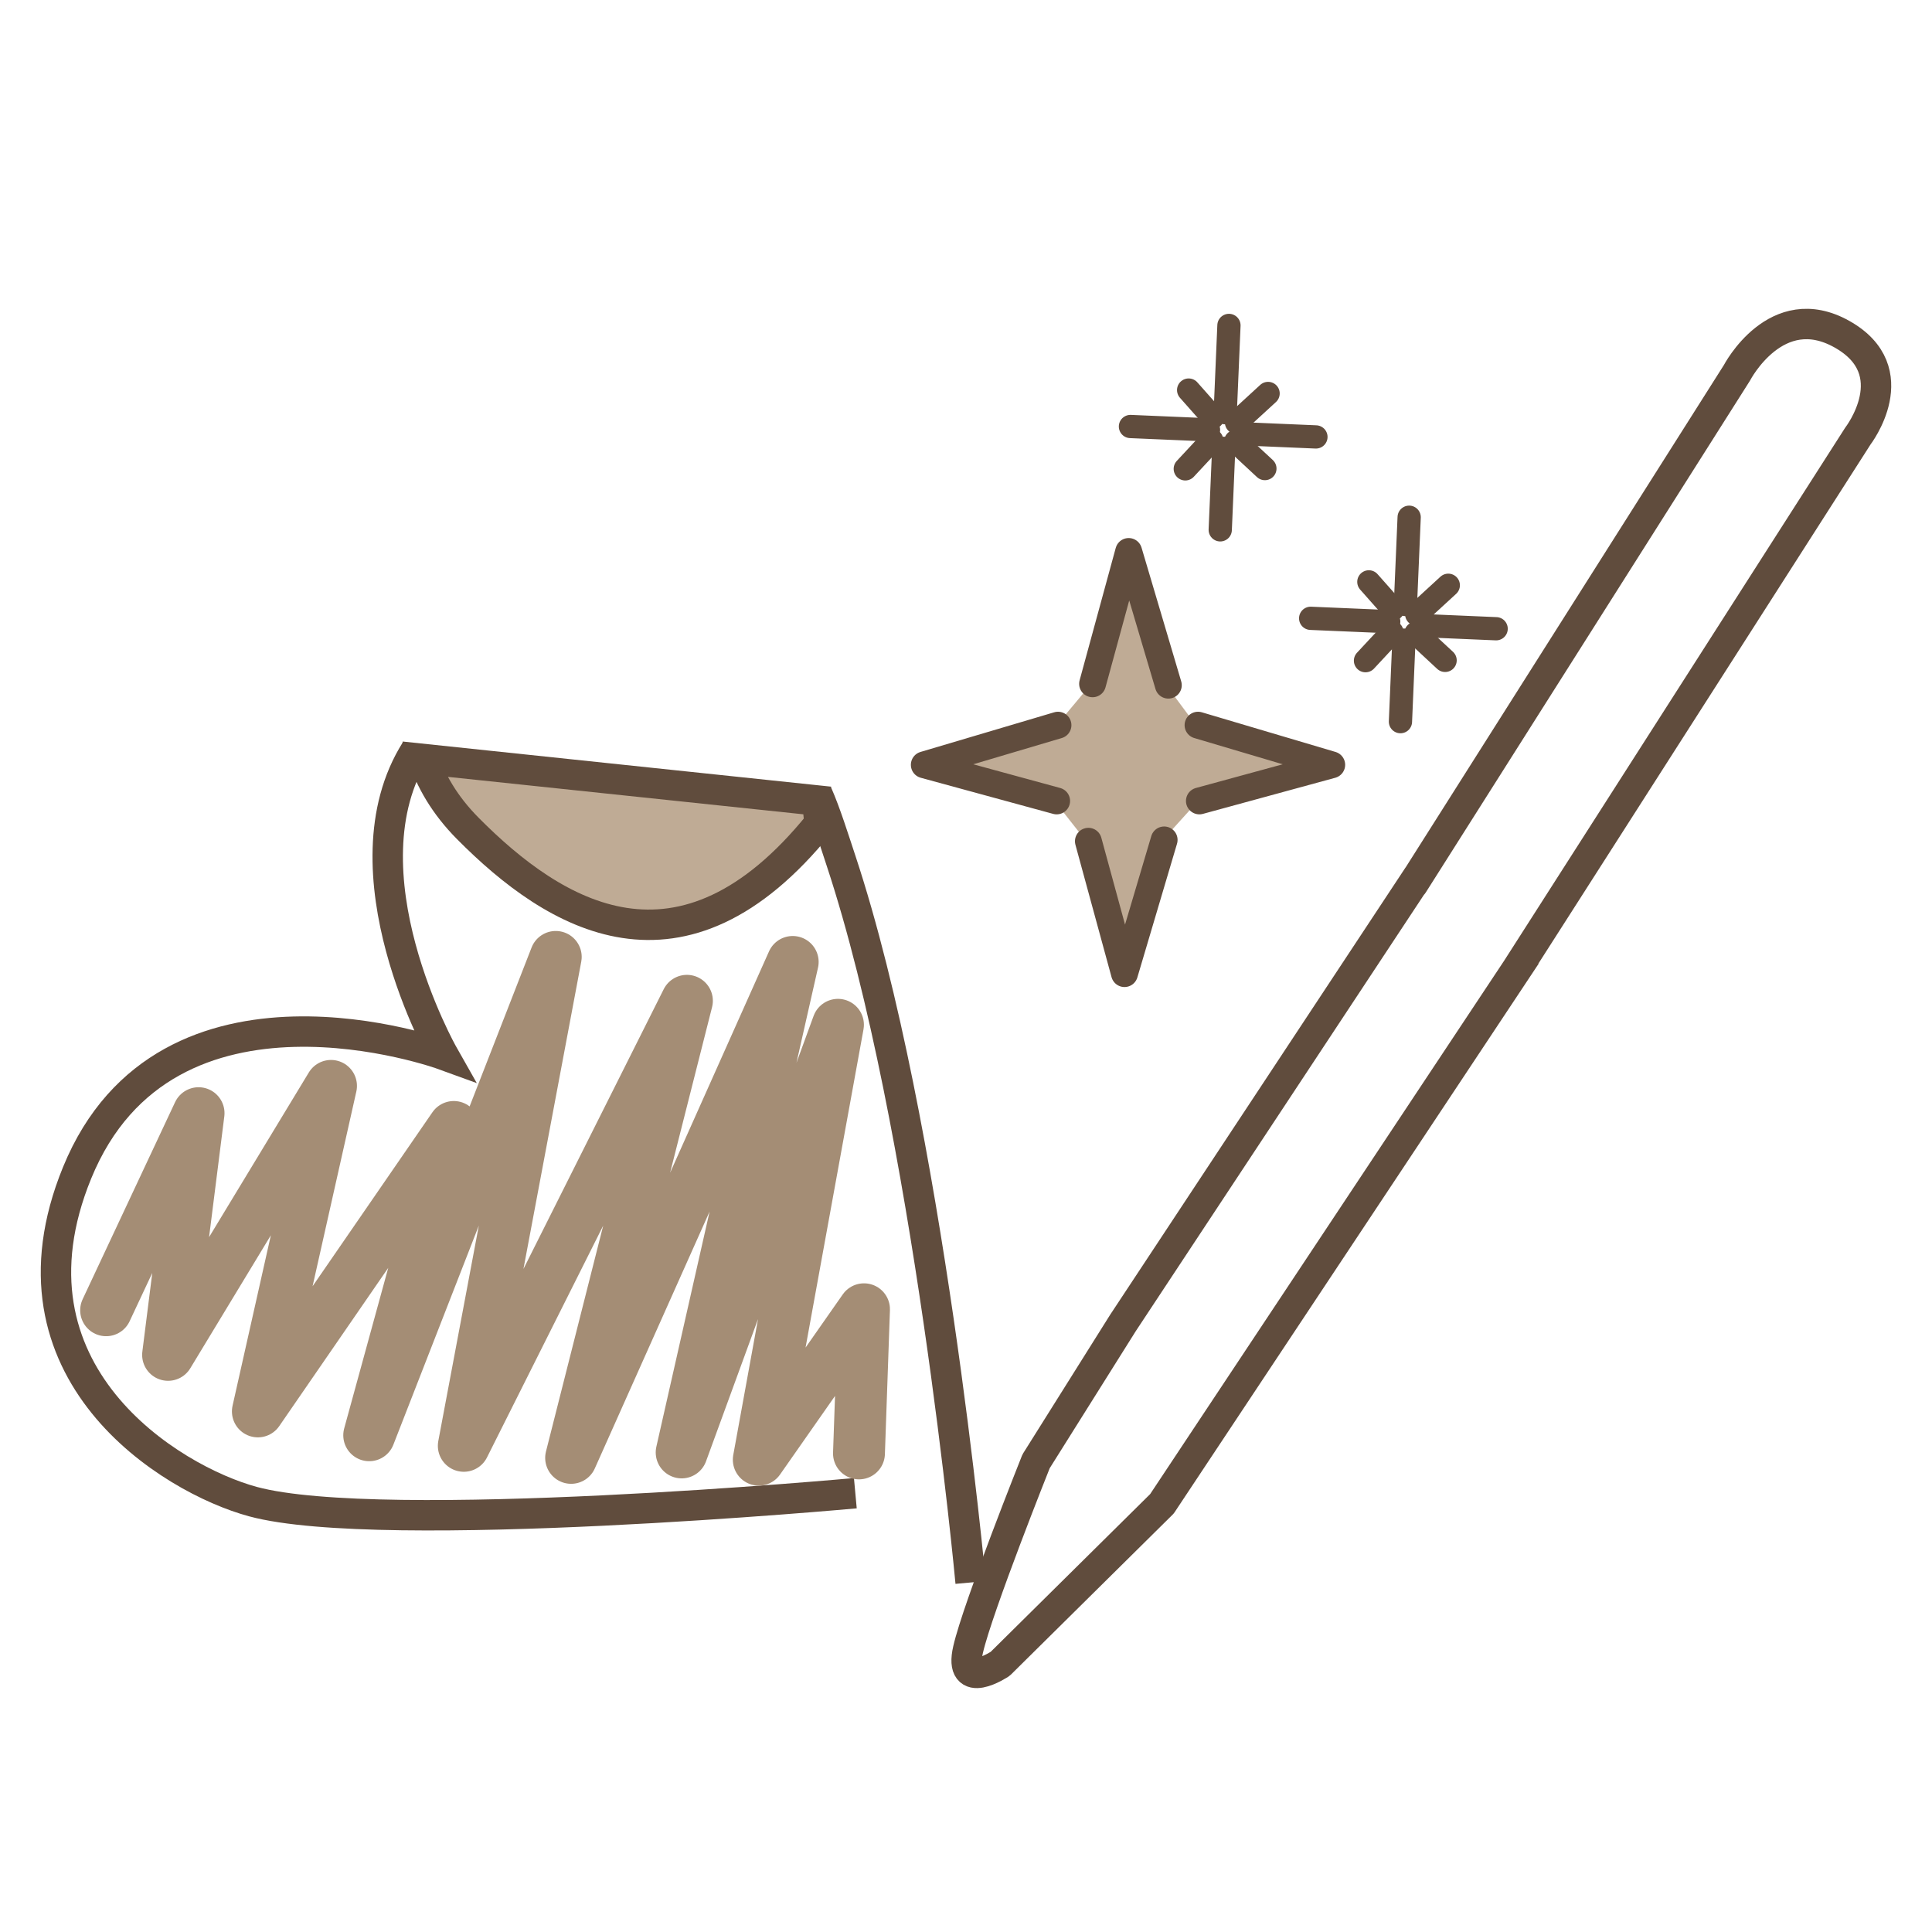 <?xml version="1.0" encoding="UTF-8"?>
<svg data-bbox="31.281 181.125 1017.432 754.04" viewBox="0 0 1080 1080" xmlns="http://www.w3.org/2000/svg" data-type="ugc">
    <g>
        <path d="m848.1 541.44 190.48-297.7s27.9-36.21-8.89-56.91c-36.8-20.7-58.73 21.59-58.73 21.59L789.8 494.4l2.88-4.61-164.97 249.79-48.54 77.31s-32.53 81.45-37.99 105.16c-5.49 23.71 17.94 8.03 17.94 8.03l90.42-89.45 203.47-306.58" fill="none" stroke-linejoin="round" stroke-width="17" stroke="#604c3d"/>
        <path d="M456.99 444.05c4.45 10.04 9.22 25.19 13.23 37.33 48.73 147.45 72.37 403.23 72.37 403.23" fill="none" stroke-width="17" stroke="#604c3d" stroke-miterlimit="10"/>
        <path d="M478.14 834.71s-264.45 24.28-336.76 4.7C95.41 826.96-2.51 767.14 43.1 655.61c50.03-122.32 204.67-66.02 204.67-66.02s-58.14-102.61-15.27-170.32" fill="none" stroke-width="17" stroke="#604c3d" stroke-miterlimit="10"/>
        <path d="m224.21 422.97 232.62 24.5 1.29 12.79c-77.11 95.66-148.05 51.8-196.55 2.9-12.95-13.05-21.04-26.95-25.47-41.12" stroke-width="17" stroke="#604c3d" stroke-miterlimit="10" fill="#bfab95"/>
        <path fill="#bfab95" d="m590.46 405.65-74.75 22.17 73.99 20.19 17.74 22.54 20.19 73.99 22.17-74.75 19.68-21.78 74-20.19-74.75-22.17-16.59-22.35-22.17-74.75-20.19 74"/>
        <path stroke="#a48d75" stroke-width="29" fill="none" stroke-linejoin="round" stroke-linecap="round" d="M59.32 732.45 111 622.27 93.96 757.38l91.08-150.36-40.89 181.97 109.52-159.01-47.28 172.34 104.28-267.4-51.41 273.31 124.73-248.78-64.73 255.51 123.87-277.23-62.08 274.19 87.38-239.05-44.27 243.1 58.83-84.08-2.82 80.58"/>
        <path fill="none" stroke-linejoin="round" stroke-linecap="round" stroke="#604c3d" stroke-width="15" d="m610.75 382.26 20.19-73.99 22.17 74.75"/>
        <path fill="none" stroke-linejoin="round" stroke-linecap="round" stroke="#604c3d" stroke-width="13" d="m787.73 289.14-2.08 48.78"/>
        <path fill="none" stroke-linejoin="round" stroke-linecap="round" stroke="#604c3d" stroke-width="13" d="m784.8 357.84-1.94 45.56"/>
        <path fill="none" stroke-linejoin="round" stroke-linecap="round" stroke="#604c3d" stroke-width="13" d="m796.13 349.75 40.22 1.72"/>
        <path fill="none" stroke-linejoin="round" stroke-linecap="round" stroke="#604c3d" stroke-width="13" d="m776.3 347.5-43.63-1.86"/>
        <path fill="none" stroke-linejoin="round" stroke-linecap="round" stroke="#604c3d" stroke-width="13" d="m791.96 343.37 17.64-16.2"/>
        <path fill="none" stroke-linejoin="round" stroke-linecap="round" stroke="#604c3d" stroke-width="13" d="m765.2 325.27 13.46 15.19"/>
        <path fill="none" stroke-linejoin="round" stroke-linecap="round" stroke="#604c3d" stroke-width="13" d="m791.51 354 16.31 15.15"/>
        <path fill="none" stroke-linejoin="round" stroke-linecap="round" stroke="#604c3d" stroke-width="13" d="m778.11 353.43-14.79 15.89"/>
        <path fill="none" stroke-linejoin="round" stroke-linecap="round" stroke="#604c3d" stroke-width="13" d="m686.99 181.92-2.08 48.78"/>
        <path fill="none" stroke-linejoin="round" stroke-linecap="round" stroke="#604c3d" stroke-width="13" d="m684.07 250.62-1.95 45.56"/>
        <path fill="none" stroke-linejoin="round" stroke-linecap="round" stroke="#604c3d" stroke-width="13" d="m695.39 242.53 40.22 1.72"/>
        <path fill="none" stroke-linejoin="round" stroke-linecap="round" stroke="#604c3d" stroke-width="13" d="m675.56 240.28-43.63-1.86"/>
        <path fill="none" stroke-linejoin="round" stroke-linecap="round" stroke="#604c3d" stroke-width="13" d="m691.22 236.15 17.65-16.2"/>
        <path fill="none" stroke-linejoin="round" stroke-linecap="round" stroke="#604c3d" stroke-width="13" d="m664.46 218.05 13.46 15.19"/>
        <path fill="none" stroke-linejoin="round" stroke-linecap="round" stroke="#604c3d" stroke-width="13" d="m690.77 246.78 16.31 15.15"/>
        <path fill="none" stroke-linejoin="round" stroke-linecap="round" stroke="#604c3d" stroke-width="13" d="m677.37 246.21-14.79 15.88"/>
        <path fill="none" stroke-linejoin="round" stroke-linecap="round" stroke="#604c3d" stroke-width="15" d="m590.68 447.73-74-20.19 74.75-22.17"/>
        <path fill="none" stroke-linejoin="round" stroke-linecap="round" stroke="#604c3d" stroke-width="15" d="m670.46 447.73 73.99-20.19-74.75-22.17"/>
        <path fill="none" stroke-linejoin="round" stroke-linecap="round" stroke="#604c3d" stroke-width="15" d="m608.41 470.26 20.19 74 22.17-74.75"/>
    </g>
</svg>

